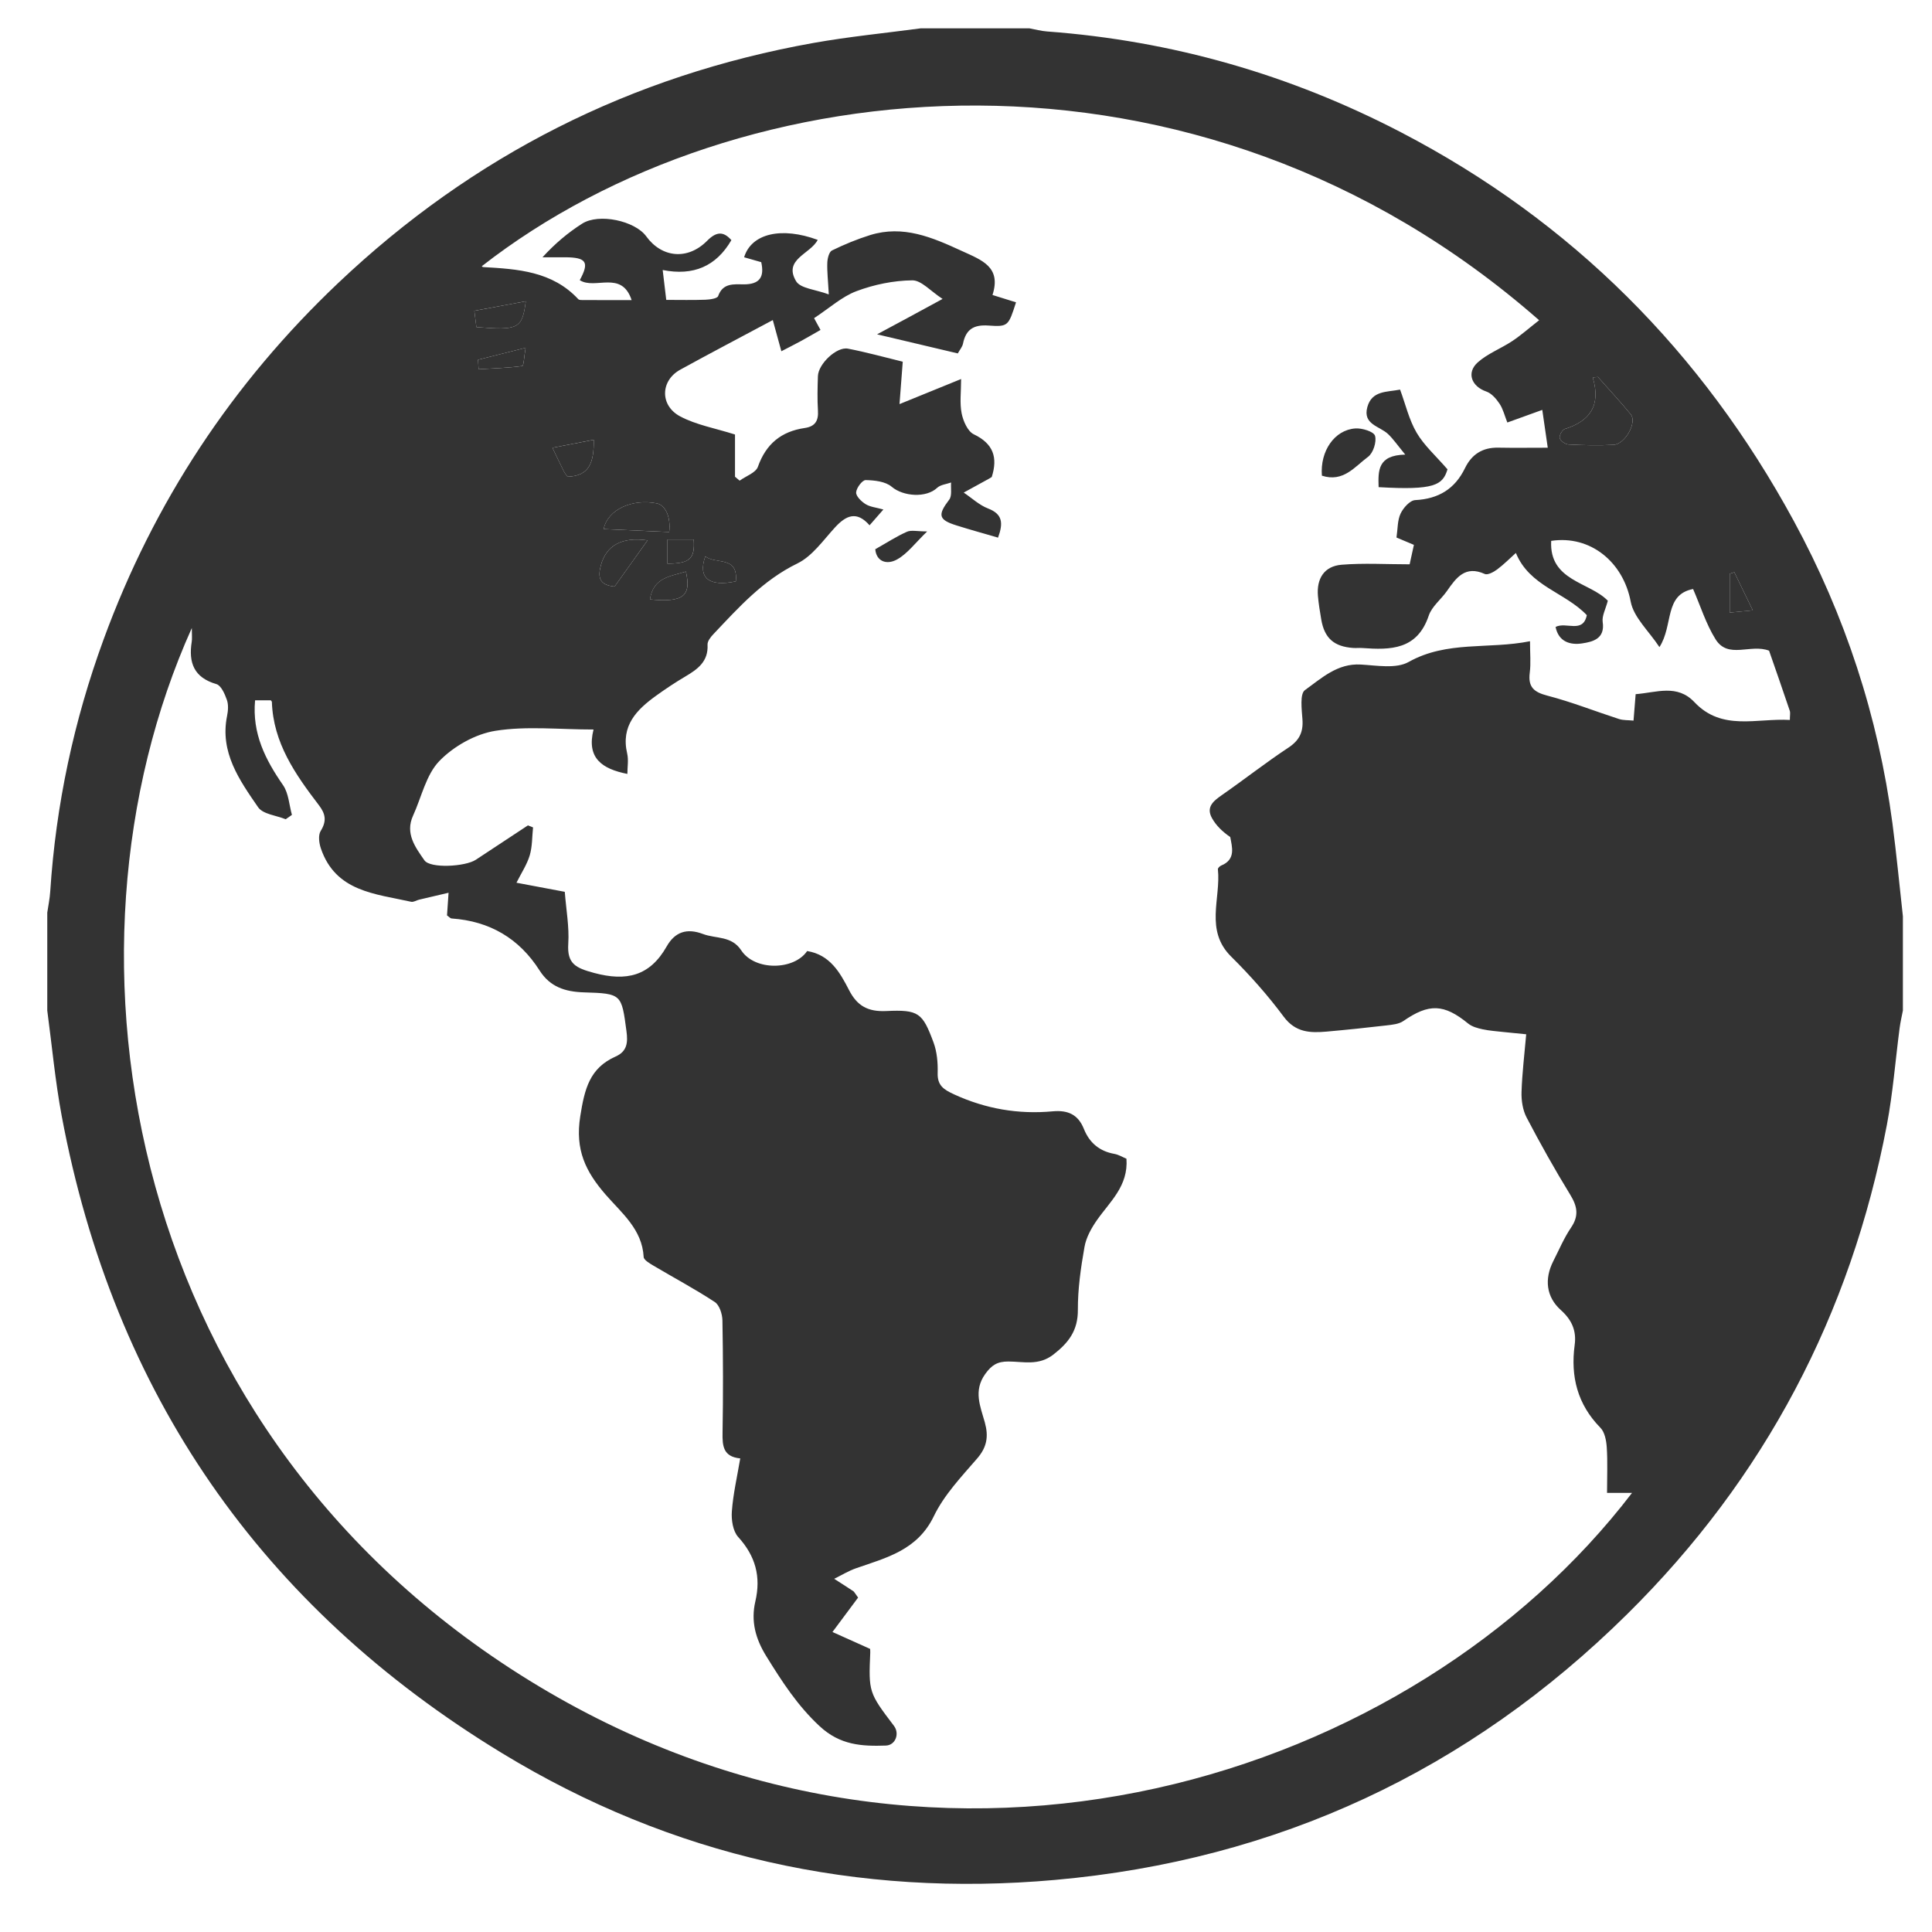 <?xml version="1.0" encoding="UTF-8" standalone="no"?>
<svg
   xmlns:dc="http://purl.org/dc/elements/1.1/"
   xmlns:cc="http://creativecommons.org/ns#"
   xmlns:rdf="http://www.w3.org/1999/02/22-rdf-syntax-ns#"
   xmlns:svg="http://www.w3.org/2000/svg"
   xmlns="http://www.w3.org/2000/svg"
   viewBox="0 0 160 160"
   height="160"
   width="160"
   xml:space="preserve"
   version="1.1"
   id="svg2"><defs
     id="defs6"><clipPath
       id="clipPath22"
       clipPathUnits="userSpaceOnUse"><path
         id="path24"
         d="M 0,128 128,128 128,0 0,0 0,128 Z" /></clipPath></defs><g
     transform="matrix(1.25,0,0,-1.25,0,160)"
     id="g10"><g
       transform="matrix(2.049,0,0,2.049,-72.163,-92.215)"
       style="fill:#333333;fill-opacity:1"
       id="g18"><g
         style="fill:#333333;fill-opacity:1"
         clip-path="url(#clipPath22)"
         id="g20"><g
           style="fill:#333333;fill-opacity:1"
           transform="translate(91.894,87.739)"
           id="g26"><path
             id="path28"
             style="fill:#333333;fill-opacity:1;fill-rule:nonzero;stroke:none"
             d="M 0,0 C -0.219,0.451 -0.408,0.843 -0.598,1.233 -0.647,1.217 -0.696,1.2 -0.746,1.183 l 0,-1.254 C -0.501,-0.048 -0.296,-0.028 0,0 m -34.244,2.29 -0.851,0 0,-0.78 c 0.722,0.003 0.896,0.159 0.851,0.78 m 1.36,-1.353 c 0.085,0.844 -0.658,0.538 -0.985,0.811 -0.254,-0.718 0.14,-0.99 0.985,-0.811 m -8.335,7.166 c 0.006,-0.102 0.013,-0.205 0.019,-0.307 0.471,0.028 0.944,0.041 1.41,0.104 0.051,0.007 0.061,0.307 0.11,0.589 -0.601,-0.151 -1.07,-0.268 -1.539,-0.386 m 5.56,-7.749 c 1.077,-0.104 1.342,0.105 1.162,0.901 -0.486,-0.158 -1.054,-0.179 -1.162,-0.901 m -2.668,3.969 c 0.71,0.018 0.859,0.457 0.851,1.193 -0.462,-0.089 -0.87,-0.168 -1.337,-0.259 0.168,-0.347 0.265,-0.555 0.369,-0.76 0.034,-0.067 0.084,-0.125 0.117,-0.174 m -1.347,5.671 c -0.582,-0.108 -1.105,-0.205 -1.664,-0.308 0.027,-0.216 0.047,-0.377 0.067,-0.527 1.355,-0.11 1.48,-0.057 1.597,0.835 m 2.871,-9.224 c 0.339,0.475 0.689,0.965 1.066,1.493 -0.842,0.123 -1.336,-0.174 -1.508,-0.801 -0.104,-0.379 -0.065,-0.645 0.442,-0.692 m 1.766,1.763 c 0.057,0.492 -0.126,0.872 -0.4,0.926 -0.78,0.156 -1.584,-0.184 -1.72,-0.831 0.72,-0.032 1.423,-0.065 2.12,-0.095 m 30.03,5.013 C -5.062,7.541 -5.119,7.537 -5.176,7.532 -4.904,6.631 -5.262,6.119 -6.076,5.866 -6.161,5.84 -6.267,5.65 -6.243,5.569 c 0.025,-0.09 0.181,-0.201 0.286,-0.206 0.484,-0.024 0.973,-0.038 1.457,-0.01 0.374,0.021 0.764,0.728 0.555,0.983 -0.34,0.415 -0.706,0.808 -1.062,1.21 m 0.294,-36.082 c 0,0.537 0.022,1.005 -0.009,1.469 -0.014,0.219 -0.064,0.494 -0.206,0.638 -0.743,0.757 -0.968,1.656 -0.832,2.674 0.064,0.465 -0.094,0.814 -0.446,1.13 -0.476,0.426 -0.539,1.005 -0.244,1.585 0.186,0.365 0.346,0.748 0.575,1.085 0.259,0.383 0.201,0.686 -0.029,1.061 -0.499,0.814 -0.967,1.65 -1.41,2.496 -0.125,0.239 -0.172,0.547 -0.164,0.822 0.019,0.613 0.095,1.224 0.151,1.869 -0.29,0.029 -0.501,0.048 -0.712,0.071 -0.232,0.027 -0.469,0.041 -0.696,0.09 -0.163,0.035 -0.344,0.084 -0.469,0.186 -0.783,0.639 -1.266,0.655 -2.096,0.081 -0.144,-0.1 -0.357,-0.119 -0.542,-0.141 -0.643,-0.075 -1.289,-0.143 -1.934,-0.2 -0.532,-0.047 -1.008,-0.035 -1.393,0.483 -0.511,0.688 -1.086,1.336 -1.695,1.939 -0.865,0.853 -0.331,1.881 -0.432,2.827 -0.004,0.037 0.061,0.101 0.107,0.12 0.487,0.197 0.346,0.614 0.293,0.921 -0.257,0.177 -0.459,0.375 -0.591,0.612 -0.2,0.36 0.046,0.554 0.323,0.747 0.721,0.502 1.413,1.046 2.145,1.53 0.356,0.235 0.488,0.502 0.457,0.917 -0.023,0.322 -0.088,0.825 0.081,0.946 0.534,0.381 1.047,0.871 1.807,0.826 0.519,-0.03 1.141,-0.144 1.547,0.084 1.241,0.695 2.579,0.401 3.923,0.67 0,-0.401 0.031,-0.714 -0.008,-1.018 -0.059,-0.463 0.131,-0.628 0.57,-0.742 0.785,-0.204 1.542,-0.505 2.315,-0.755 0.139,-0.045 0.295,-0.034 0.47,-0.052 0.024,0.306 0.045,0.57 0.069,0.855 0.679,0.053 1.342,0.334 1.901,-0.259 0.893,-0.945 2.014,-0.511 3.085,-0.575 0,0.15 0.02,0.231 -0.003,0.298 -0.223,0.664 -0.455,1.325 -0.669,1.942 -0.598,0.232 -1.323,-0.283 -1.73,0.368 -0.311,0.498 -0.488,1.078 -0.727,1.626 -0.943,-0.182 -0.631,-1.17 -1.088,-1.878 -0.345,0.524 -0.833,0.96 -0.929,1.47 -0.24,1.275 -1.298,2.157 -2.571,1.965 -0.069,-1.301 1.243,-1.325 1.831,-1.936 -0.07,-0.27 -0.194,-0.489 -0.166,-0.685 0.082,-0.547 -0.322,-0.642 -0.662,-0.694 -0.381,-0.059 -0.764,0.046 -0.861,0.532 0.34,0.177 0.885,-0.225 1.01,0.381 C -6.076,0.589 -7.218,0.777 -7.661,1.856 -7.86,1.678 -8.051,1.483 -8.266,1.323 -8.379,1.239 -8.572,1.134 -8.667,1.177 -9.302,1.462 -9.591,1.053 -9.891,0.624 c -0.19,-0.272 -0.489,-0.499 -0.588,-0.797 -0.372,-1.103 -1.23,-1.112 -2.146,-1.045 -0.097,0.008 -0.195,-0.004 -0.293,0.002 -0.626,0.043 -0.934,0.317 -1.037,0.927 -0.042,0.25 -0.084,0.502 -0.106,0.754 -0.048,0.566 0.205,0.963 0.763,1.01 0.719,0.059 1.446,0.014 2.202,0.014 0.041,0.19 0.09,0.41 0.138,0.629 -0.218,0.092 -0.392,0.166 -0.563,0.237 0.042,0.28 0.029,0.554 0.132,0.773 0.087,0.186 0.304,0.43 0.474,0.437 0.753,0.039 1.282,0.361 1.609,1.034 0.216,0.445 0.567,0.671 1.072,0.662 0.516,-0.01 1.034,-0.002 1.604,-0.002 -0.057,0.396 -0.113,0.786 -0.177,1.223 -0.4,-0.144 -0.741,-0.267 -1.13,-0.408 -0.088,0.221 -0.137,0.435 -0.251,0.606 -0.106,0.159 -0.259,0.338 -0.429,0.396 -0.474,0.163 -0.652,0.604 -0.278,0.941 0.322,0.288 0.755,0.449 1.121,0.693 0.295,0.197 0.562,0.435 0.865,0.671 -11.071,9.714 -25.9,8.215 -34.189,1.746 0.015,-0.01 0.029,-0.026 0.044,-0.027 1.12,-0.064 2.237,-0.135 3.076,-1.037 0.032,-0.034 0.112,-0.029 0.169,-0.03 0.499,-0.002 0.999,-10e-4 1.557,-10e-4 -0.326,0.982 -1.183,0.323 -1.677,0.645 0.316,0.583 0.219,0.737 -0.482,0.74 -0.241,10e-4 -0.482,0 -0.723,0 0.409,0.448 0.827,0.796 1.28,1.086 0.54,0.346 1.708,0.094 2.073,-0.408 0.505,-0.698 1.342,-0.778 1.968,-0.147 0.303,0.307 0.532,0.311 0.786,0.023 -0.493,-0.849 -1.23,-1.163 -2.221,-0.966 0.045,-0.38 0.078,-0.662 0.115,-0.966 0.449,0 0.858,-0.01 1.266,0.005 0.143,0.006 0.384,0.038 0.412,0.118 0.151,0.429 0.508,0.381 0.821,0.379 0.531,-0.003 0.679,0.245 0.572,0.718 l -0.553,0.158 c 0.236,0.775 1.217,0.992 2.379,0.562 -0.233,-0.457 -1.119,-0.625 -0.7,-1.334 0.142,-0.24 0.637,-0.27 1.059,-0.429 -0.024,0.451 -0.059,0.74 -0.048,1.027 0.005,0.138 0.057,0.348 0.151,0.394 0.397,0.194 0.811,0.365 1.233,0.497 1.069,0.332 2.007,-0.072 2.962,-0.512 0.652,-0.299 1.287,-0.515 0.995,-1.425 0.291,-0.091 0.526,-0.164 0.761,-0.237 -0.246,-0.76 -0.249,-0.797 -0.89,-0.751 -0.479,0.034 -0.732,-0.124 -0.825,-0.586 -0.022,-0.105 -0.104,-0.198 -0.168,-0.315 -0.83,0.196 -1.638,0.386 -2.61,0.617 0.434,0.233 0.735,0.394 1.035,0.557 0.322,0.174 0.642,0.349 1.083,0.588 -0.387,0.25 -0.686,0.605 -0.982,0.601 -0.604,-0.007 -1.232,-0.136 -1.8,-0.349 -0.471,-0.176 -0.871,-0.544 -1.373,-0.874 0.027,-0.049 0.134,-0.244 0.208,-0.381 -0.223,-0.127 -0.425,-0.245 -0.63,-0.357 -0.203,-0.11 -0.409,-0.214 -0.636,-0.332 -0.102,0.368 -0.166,0.602 -0.277,1.008 -1.051,-0.563 -2.029,-1.073 -2.994,-1.605 -0.64,-0.353 -0.665,-1.159 0.004,-1.512 0.518,-0.274 1.124,-0.379 1.768,-0.583 l 0,-1.365 c 0.05,-0.042 0.099,-0.085 0.15,-0.127 0.203,0.148 0.523,0.254 0.591,0.45 0.263,0.74 0.756,1.141 1.512,1.252 0.337,0.048 0.451,0.233 0.429,0.565 -0.023,0.369 -0.013,0.742 -10e-4,1.112 0.012,0.395 0.607,0.96 0.971,0.889 0.588,-0.113 1.166,-0.274 1.772,-0.422 -0.033,-0.427 -0.062,-0.805 -0.105,-1.371 0.72,0.293 1.313,0.534 1.992,0.811 0,-0.419 -0.049,-0.776 0.017,-1.109 0.05,-0.249 0.194,-0.583 0.394,-0.679 0.631,-0.302 0.781,-0.747 0.58,-1.38 -0.021,-0.012 -0.053,-0.035 -0.087,-0.054 -0.273,-0.151 -0.546,-0.301 -0.82,-0.45 0.262,-0.176 0.503,-0.405 0.789,-0.515 0.469,-0.181 0.494,-0.47 0.321,-0.942 -0.457,0.133 -0.903,0.257 -1.343,0.395 -0.587,0.183 -0.613,0.338 -0.235,0.834 0.096,0.127 0.045,0.366 0.06,0.554 -0.151,-0.055 -0.341,-0.07 -0.449,-0.171 -0.357,-0.337 -1.101,-0.281 -1.471,0.033 -0.202,0.172 -0.554,0.21 -0.841,0.216 -0.108,0.003 -0.299,-0.25 -0.309,-0.397 -0.008,-0.123 0.169,-0.296 0.306,-0.381 0.148,-0.092 0.344,-0.108 0.575,-0.173 -0.17,-0.195 -0.294,-0.336 -0.447,-0.511 -0.42,0.479 -0.762,0.317 -1.117,-0.068 -0.382,-0.416 -0.736,-0.932 -1.218,-1.166 -1.111,-0.541 -1.895,-1.42 -2.711,-2.282 -0.09,-0.093 -0.199,-0.232 -0.193,-0.344 0.03,-0.544 -0.319,-0.793 -0.72,-1.03 -0.319,-0.188 -0.628,-0.394 -0.929,-0.61 -0.641,-0.46 -1.161,-0.979 -0.949,-1.882 0.048,-0.208 0.006,-0.436 0.006,-0.657 -0.821,0.162 -1.327,0.512 -1.094,1.436 -1.12,0 -2.169,0.118 -3.173,-0.042 -0.649,-0.103 -1.349,-0.5 -1.81,-0.974 -0.432,-0.445 -0.578,-1.168 -0.852,-1.768 -0.266,-0.579 0.077,-1.029 0.367,-1.446 0.187,-0.269 1.32,-0.206 1.661,0.018 0.562,0.37 1.124,0.741 1.686,1.112 0.055,-0.022 0.11,-0.044 0.165,-0.066 -0.032,-0.301 -0.022,-0.617 -0.107,-0.903 -0.09,-0.3 -0.272,-0.571 -0.429,-0.885 0.574,-0.107 1.065,-0.2 1.562,-0.294 0.045,-0.588 0.148,-1.135 0.113,-1.674 -0.043,-0.656 0.241,-0.788 0.831,-0.948 1.049,-0.283 1.807,-0.103 2.349,0.853 0.27,0.477 0.656,0.601 1.176,0.405 0.419,-0.159 0.922,-0.05 1.237,-0.529 0.439,-0.669 1.705,-0.648 2.131,-0.022 0.736,-0.119 1.061,-0.691 1.355,-1.264 0.263,-0.512 0.611,-0.703 1.201,-0.676 1.051,0.049 1.174,-0.055 1.531,-1.018 0.111,-0.302 0.142,-0.652 0.133,-0.978 -0.014,-0.41 0.191,-0.542 0.532,-0.699 1.02,-0.469 2.08,-0.65 3.186,-0.548 0.492,0.045 0.823,-0.101 1.01,-0.569 0.178,-0.445 0.501,-0.721 0.986,-0.807 0.143,-0.026 0.276,-0.11 0.39,-0.157 0.064,-0.881 -0.532,-1.383 -0.952,-1.982 -0.182,-0.26 -0.352,-0.565 -0.405,-0.872 -0.119,-0.671 -0.217,-1.356 -0.214,-2.035 0.003,-0.664 -0.296,-1.057 -0.793,-1.443 -0.475,-0.369 -0.967,-0.225 -1.454,-0.224 -0.353,0.001 -0.538,-0.112 -0.748,-0.403 -0.392,-0.546 -0.155,-1.055 -0.014,-1.564 0.125,-0.453 0.072,-0.798 -0.246,-1.167 -0.51,-0.59 -1.07,-1.179 -1.402,-1.867 -0.532,-1.102 -1.532,-1.342 -2.516,-1.684 -0.245,-0.086 -0.472,-0.226 -0.706,-0.341 0.206,-0.133 0.413,-0.264 0.618,-0.4 0.029,-0.019 0.046,-0.059 0.155,-0.207 -0.229,-0.308 -0.483,-0.649 -0.829,-1.113 0.412,-0.185 0.803,-0.36 1.217,-0.546 0,-0.001 0.007,-0.06 0.005,-0.117 -0.055,-1.277 -0.048,-1.3 0.766,-2.371 0.19,-0.251 0.051,-0.626 -0.261,-0.638 -0.778,-0.027 -1.481,0.011 -2.144,0.628 -0.72,0.67 -1.218,1.447 -1.721,2.259 -0.353,0.568 -0.504,1.138 -0.356,1.772 0.188,0.806 0.004,1.472 -0.556,2.087 -0.17,0.189 -0.224,0.555 -0.203,0.829 0.041,0.56 0.17,1.112 0.271,1.71 -0.553,0.054 -0.58,0.405 -0.572,0.832 0.021,1.21 0.018,2.422 -0.004,3.632 -0.004,0.204 -0.096,0.493 -0.246,0.592 -0.643,0.423 -1.327,0.786 -1.99,1.18 -0.12,0.072 -0.305,0.179 -0.311,0.278 -0.047,0.893 -0.712,1.421 -1.222,2.007 -0.655,0.751 -1,1.455 -0.828,2.541 0.14,0.883 0.3,1.558 1.144,1.933 0.38,0.168 0.398,0.463 0.35,0.821 -0.159,1.193 -0.15,1.217 -1.374,1.253 -0.608,0.019 -1.095,0.174 -1.435,0.708 -0.661,1.039 -1.613,1.595 -2.841,1.681 -0.049,0.003 -0.094,0.06 -0.152,0.1 0.013,0.19 0.026,0.379 0.05,0.732 -0.357,-0.084 -0.654,-0.152 -0.95,-0.223 -0.088,-0.021 -0.182,-0.085 -0.258,-0.069 -1.16,0.26 -2.444,0.323 -2.921,1.726 -0.059,0.174 -0.091,0.427 -0.006,0.564 0.198,0.319 0.16,0.55 -0.059,0.835 -0.76,0.994 -1.476,2.014 -1.519,3.337 -0.001,0.016 -0.019,0.03 -0.034,0.053 l -0.509,0 c -0.1,-1.079 0.337,-1.925 0.906,-2.747 0.179,-0.261 0.195,-0.636 0.285,-0.958 -0.068,-0.047 -0.134,-0.094 -0.201,-0.141 -0.305,0.124 -0.737,0.162 -0.893,0.389 -0.604,0.878 -1.241,1.772 -1.003,2.951 0.035,0.169 0.049,0.366 -0.007,0.522 -0.067,0.191 -0.186,0.464 -0.339,0.508 -0.728,0.211 -0.903,0.694 -0.797,1.367 0.017,0.101 0.003,0.206 0.003,0.446 -4.74,-10.533 -2.156,-26.197 11.236,-34.227 13.145,-7.882 28.27,-2.974 35.332,6.262 l -0.807,0 z m -50.434,15.598 0,3.164 c 0.033,0.228 0.082,0.457 0.096,0.686 0.182,2.799 0.762,5.516 1.725,8.147 1.622,4.433 4.158,8.275 7.581,11.521 4.347,4.121 9.476,6.714 15.374,7.767 1.146,0.204 2.309,0.317 3.466,0.472 l 3.515,0 c 0.19,-0.035 0.379,-0.087 0.571,-0.101 4.039,-0.299 7.853,-1.393 11.443,-3.26 C -5.849,12.582 -1.642,8.351 1.323,2.895 2.983,-0.159 4.055,-3.43 4.515,-6.886 4.647,-7.885 4.741,-8.89 4.853,-9.892 l 0,-3.046 c -0.037,-0.19 -0.081,-0.378 -0.106,-0.569 -0.137,-1.044 -0.216,-2.097 -0.412,-3.13 -1.167,-6.134 -3.953,-11.428 -8.395,-15.818 -5.129,-5.07 -11.311,-7.953 -18.496,-8.595 -6.39,-0.57 -12.4,0.761 -17.882,4.096 -7.791,4.738 -12.563,11.626 -14.243,20.611 -0.21,1.125 -0.314,2.269 -0.466,3.405" /></g><g
           style="fill:#333333;fill-opacity:1"
           transform="translate(86.887,95.285)"
           id="g30"><path
             id="path32"
             style="fill:#333333;fill-opacity:1;fill-rule:nonzero;stroke:none"
             d="m 0,0 c 0.355,-0.402 0.722,-0.795 1.062,-1.21 0.209,-0.255 -0.181,-0.962 -0.555,-0.983 -0.485,-0.028 -0.973,-0.014 -1.457,0.01 -0.105,0.005 -0.261,0.116 -0.286,0.206 -0.024,0.081 0.082,0.271 0.167,0.297 0.814,0.253 1.172,0.765 0.9,1.666 C -0.112,-0.009 -0.056,-0.005 0,0" /></g><g
           style="fill:#333333;fill-opacity:1"
           transform="translate(56.856,90.272)"
           id="g34"><path
             id="path36"
             style="fill:#333333;fill-opacity:1;fill-rule:nonzero;stroke:none"
             d="m 0,0 c -0.697,0.03 -1.399,0.062 -2.12,0.095 0.136,0.647 0.94,0.987 1.721,0.831 C -0.126,0.872 0.057,0.492 0,0" /></g><g
           style="fill:#333333;fill-opacity:1"
           transform="translate(55.091,88.509)"
           id="g38"><path
             id="path40"
             style="fill:#333333;fill-opacity:1;fill-rule:nonzero;stroke:none"
             d="M 0,0 C -0.507,0.048 -0.546,0.313 -0.442,0.692 -0.271,1.319 0.224,1.616 1.065,1.493 0.688,0.966 0.339,0.476 0,0" /></g><g
           style="fill:#333333;fill-opacity:1"
           transform="translate(52.22,97.733)"
           id="g42"><path
             id="path44"
             style="fill:#333333;fill-opacity:1;fill-rule:nonzero;stroke:none"
             d="m 0,0 c -0.117,-0.893 -0.242,-0.945 -1.598,-0.835 -0.019,0.149 -0.039,0.311 -0.066,0.526 C -1.105,-0.205 -0.582,-0.108 0,0" /></g><g
           style="fill:#333333;fill-opacity:1"
           transform="translate(53.566,92.062)"
           id="g46"><path
             id="path48"
             style="fill:#333333;fill-opacity:1;fill-rule:nonzero;stroke:none"
             d="m 0,0 c -0.033,0.049 -0.083,0.106 -0.117,0.174 -0.104,0.205 -0.2,0.413 -0.368,0.76 0.466,0.09 0.875,0.17 1.337,0.258 C 0.859,0.457 0.71,0.018 0,0" /></g><g
           style="fill:#333333;fill-opacity:1"
           transform="translate(56.234,88.093)"
           id="g50"><path
             id="path52"
             style="fill:#333333;fill-opacity:1;fill-rule:nonzero;stroke:none"
             d="M 0,0 C 0.108,0.723 0.676,0.743 1.162,0.901 1.342,0.105 1.077,-0.104 0,0" /></g><g
           style="fill:#333333;fill-opacity:1"
           transform="translate(50.675,95.842)"
           id="g54"><path
             id="path56"
             style="fill:#333333;fill-opacity:1;fill-rule:nonzero;stroke:none"
             d="M 0,0 C 0.469,0.118 0.937,0.235 1.539,0.387 1.489,0.104 1.479,-0.195 1.429,-0.202 0.963,-0.266 0.489,-0.278 0.019,-0.307 0.013,-0.204 0.006,-0.102 0,0" /></g><g
           style="fill:#333333;fill-opacity:1"
           transform="translate(59.01,88.676)"
           id="g58"><path
             id="path60"
             style="fill:#333333;fill-opacity:1;fill-rule:nonzero;stroke:none"
             d="M 0,0 C -0.846,-0.179 -1.239,0.094 -0.985,0.812 -0.658,0.538 0.085,0.845 0,0" /></g><g
           style="fill:#333333;fill-opacity:1"
           transform="translate(57.649,90.029)"
           id="g62"><path
             id="path64"
             style="fill:#333333;fill-opacity:1;fill-rule:nonzero;stroke:none"
             d="M 0,0 C 0.045,-0.621 -0.129,-0.777 -0.851,-0.78 L -0.851,0 0,0 Z" /></g><g
           style="fill:#333333;fill-opacity:1"
           transform="translate(91.894,87.739)"
           id="g66"><path
             id="path68"
             style="fill:#333333;fill-opacity:1;fill-rule:nonzero;stroke:none"
             d="m 0,0 c -0.296,-0.028 -0.501,-0.048 -0.746,-0.071 l 0,1.254 c 0.05,0.017 0.099,0.034 0.148,0.05 C -0.408,0.843 -0.219,0.451 0,0" /></g><g
           style="fill:#333333;fill-opacity:1"
           transform="translate(79.795,91.723)"
           id="g70"><path
             id="path72"
             style="fill:#333333;fill-opacity:1;fill-rule:nonzero;stroke:none"
             d="M 0,0 C -0.016,0.531 -0.034,1.033 0.861,1.052 0.616,1.35 0.479,1.55 0.308,1.714 0.036,1.975 -0.521,2.022 -0.364,2.591 -0.216,3.129 0.272,3.07 0.694,3.154 0.871,2.677 0.983,2.179 1.229,1.76 1.472,1.346 1.85,1.012 2.227,0.576 2.074,0.066 1.806,-0.106 0,0" /></g><g
           style="fill:#333333;fill-opacity:1"
           transform="translate(77.961,92.094)"
           id="g74"><path
             id="path76"
             style="fill:#333333;fill-opacity:1;fill-rule:nonzero;stroke:none"
             d="M 0,0 C -0.063,0.797 0.409,1.481 1.081,1.527 1.299,1.543 1.678,1.425 1.718,1.289 1.775,1.095 1.659,0.733 1.494,0.611 1.068,0.297 0.695,-0.226 0,0" /></g><g
           style="fill:#333333;fill-opacity:1"
           transform="translate(63.52,89.716)"
           id="g78"><path
             id="path80"
             style="fill:#333333;fill-opacity:1;fill-rule:nonzero;stroke:none"
             d="M 0,0 C 0.378,0.213 0.687,0.416 1.022,0.564 1.164,0.627 1.356,0.575 1.678,0.575 1.289,0.201 1.039,-0.147 0.7,-0.333 0.354,-0.522 0.031,-0.381 0,0" /></g></g></g></g></svg>